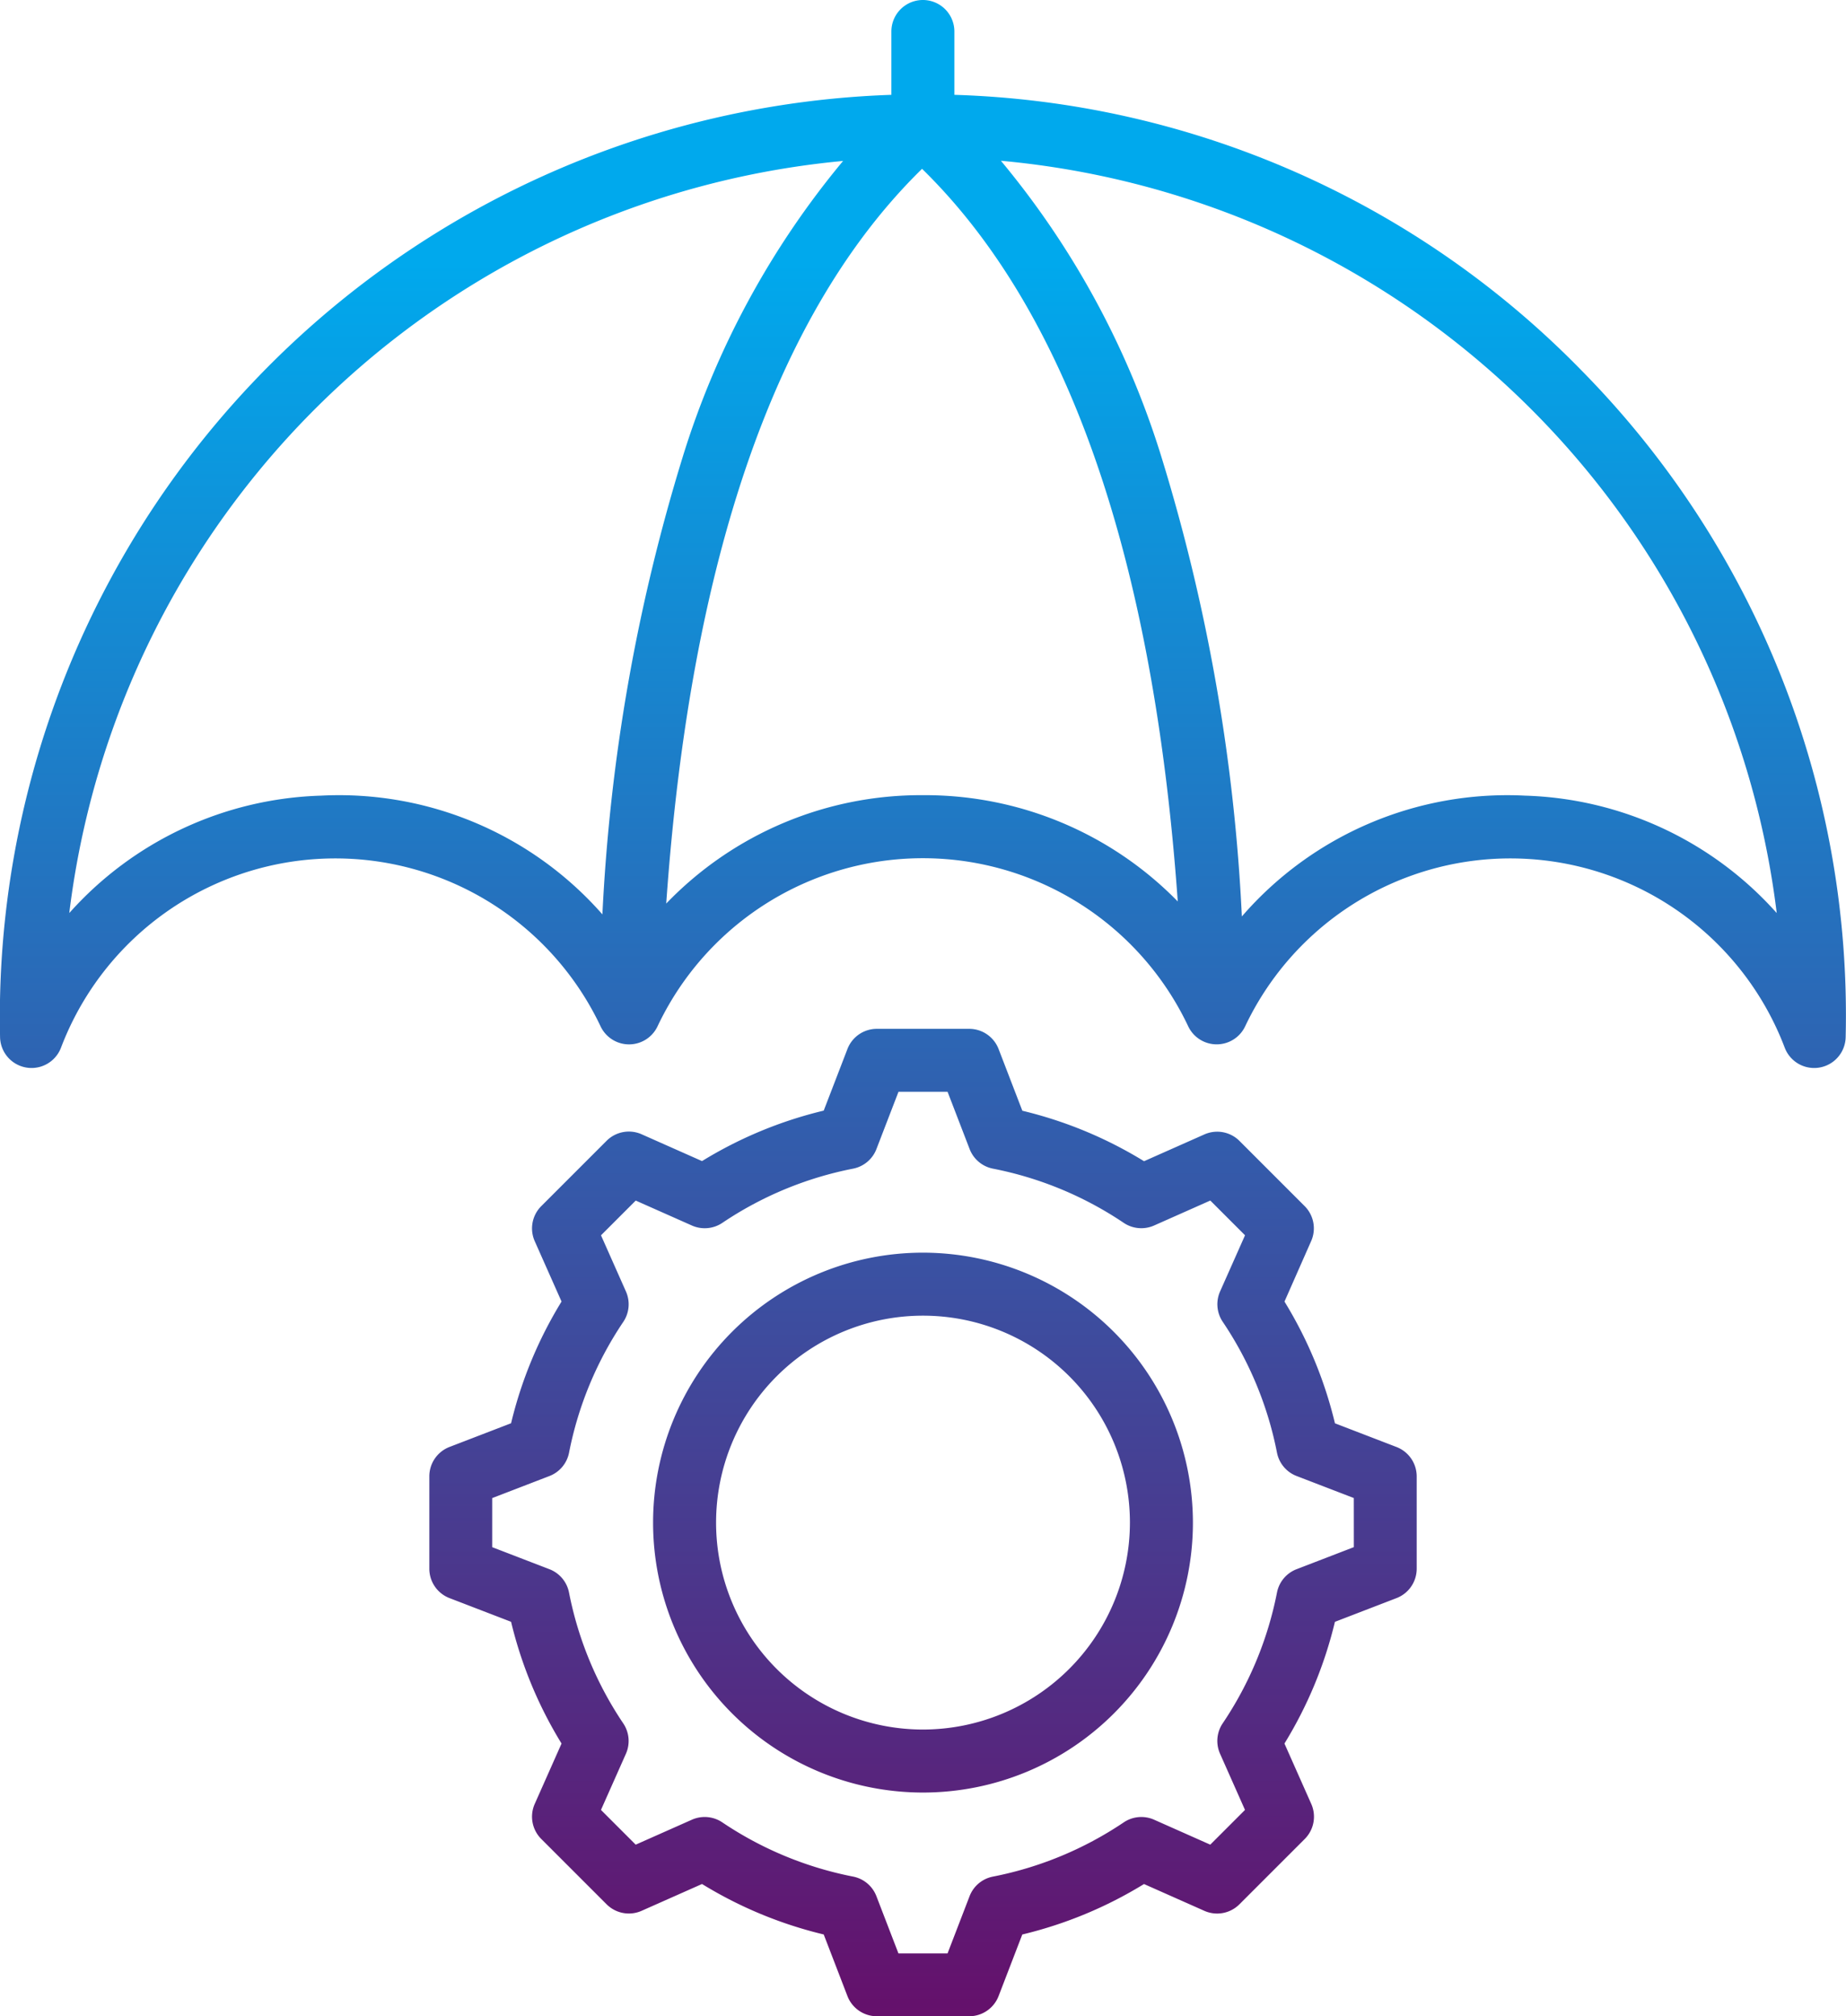 <svg xmlns="http://www.w3.org/2000/svg" xmlns:xlink="http://www.w3.org/1999/xlink" width="60.54" height="66.119" viewBox="0 0 60.54 66.119">
  <defs>
    <linearGradient id="linear-gradient" x1="0.5" x2="0.5" y2="1" gradientUnits="objectBoundingBox">
      <stop offset="0.13" stop-color="#00a9ed"/>
      <stop offset="1" stop-color="#65106b"/>
    </linearGradient>
  </defs>
  <path id="insurance_1_" data-name="insurance (1)" d="M73.477,12.158A30,30,0,0,0,52.9,3.11V1.033a1.033,1.033,0,1,0-2.066,0V3.11a30.265,30.265,0,0,0-29.231,30.9,1.033,1.033,0,0,0,2,.342,9.624,9.624,0,0,1,17.692-.7,1.033,1.033,0,0,0,1.872,0,9.624,9.624,0,0,1,17.4,0,1.033,1.033,0,0,0,1.871,0,9.624,9.624,0,0,1,17.692.7,1.033,1.033,0,0,0,2-.342A30.113,30.113,0,0,0,73.477,12.158ZM32.132,26.091a11.519,11.519,0,0,0-8.259,3.85A28.207,28.207,0,0,1,49.25,5.278a28.148,28.148,0,0,0-5.262,9.715,60.86,60.86,0,0,0-2.631,14.992A11.5,11.5,0,0,0,32.132,26.091Zm19.739-.015A11.581,11.581,0,0,0,43.45,29.63c.794-11.333,3.61-19.421,8.39-24.094,4.77,4.663,7.585,12.728,8.386,24.025A11.584,11.584,0,0,0,51.871,26.076Zm19.74.015a11.509,11.509,0,0,0-9.283,3.962,60.949,60.949,0,0,0-2.635-15.06,28.14,28.14,0,0,0-5.267-9.721A28.206,28.206,0,0,1,79.869,29.941,11.517,11.517,0,0,0,71.611,26.091ZM51.871,41.078a8.852,8.852,0,1,0,8.852,8.852A8.862,8.862,0,0,0,51.871,41.078Zm0,15.638a6.786,6.786,0,1,1,6.786-6.786A6.794,6.794,0,0,1,51.871,56.716ZM67.4,47.451l-2.019-.777a13.731,13.731,0,0,0-1.655-3.992L64.6,40.7a1.033,1.033,0,0,0-.214-1.15l-2.142-2.142A1.033,1.033,0,0,0,61.1,37.2l-1.98.879a13.731,13.731,0,0,0-3.991-1.655L54.35,34.4a1.033,1.033,0,0,0-.964-.662H50.357a1.033,1.033,0,0,0-.964.662l-.778,2.02a13.729,13.729,0,0,0-3.991,1.655l-1.98-.879a1.033,1.033,0,0,0-1.15.214l-2.142,2.142a1.033,1.033,0,0,0-.214,1.15l.879,1.979a13.729,13.729,0,0,0-1.655,3.991l-2.019.777a1.033,1.033,0,0,0-.662.964v3.029a1.033,1.033,0,0,0,.662.964l2.019.777a13.731,13.731,0,0,0,1.655,3.992l-.879,1.979a1.033,1.033,0,0,0,.214,1.15l2.142,2.142a1.033,1.033,0,0,0,1.15.214l1.98-.879a13.734,13.734,0,0,0,3.991,1.655l.778,2.02a1.033,1.033,0,0,0,.964.662h3.029a1.033,1.033,0,0,0,.964-.662l.777-2.019a13.734,13.734,0,0,0,3.992-1.655l1.979.879a1.033,1.033,0,0,0,1.15-.214l2.142-2.142a1.033,1.033,0,0,0,.214-1.15l-.879-1.98a13.731,13.731,0,0,0,1.655-3.991l2.02-.778a1.033,1.033,0,0,0,.662-.964V48.415A1.033,1.033,0,0,0,67.4,47.451Zm-1.4,3.284-1.877.723a1.033,1.033,0,0,0-.643.765A11.7,11.7,0,0,1,61.7,56.512a1.033,1.033,0,0,0-.086,1l.817,1.84-1.139,1.139-1.839-.817a1.034,1.034,0,0,0-1,.087,11.7,11.7,0,0,1-4.29,1.778,1.032,1.032,0,0,0-.765.643l-.722,1.876H51.066l-.723-1.877a1.033,1.033,0,0,0-.765-.643,11.7,11.7,0,0,1-4.289-1.778,1.035,1.035,0,0,0-1-.086l-1.84.817-1.139-1.139.817-1.839a1.033,1.033,0,0,0-.087-1,11.7,11.7,0,0,1-1.778-4.29,1.032,1.032,0,0,0-.643-.765l-1.876-.722v-1.61l1.877-.723a1.033,1.033,0,0,0,.643-.765,11.7,11.7,0,0,1,1.778-4.289,1.033,1.033,0,0,0,.087-1l-.817-1.84,1.139-1.139,1.84.817a1.035,1.035,0,0,0,1-.086,11.7,11.7,0,0,1,4.289-1.778,1.033,1.033,0,0,0,.765-.643l.723-1.877h1.61l.723,1.877a1.033,1.033,0,0,0,.765.643A11.7,11.7,0,0,1,58.453,40.1a1.034,1.034,0,0,0,1,.086l1.84-.817,1.139,1.139-.817,1.839a1.033,1.033,0,0,0,.087,1,11.7,11.7,0,0,1,1.778,4.29,1.033,1.033,0,0,0,.643.765l1.876.722Z" transform="translate(-21.601)" fill="url(#linear-gradient)"/>
</svg>
